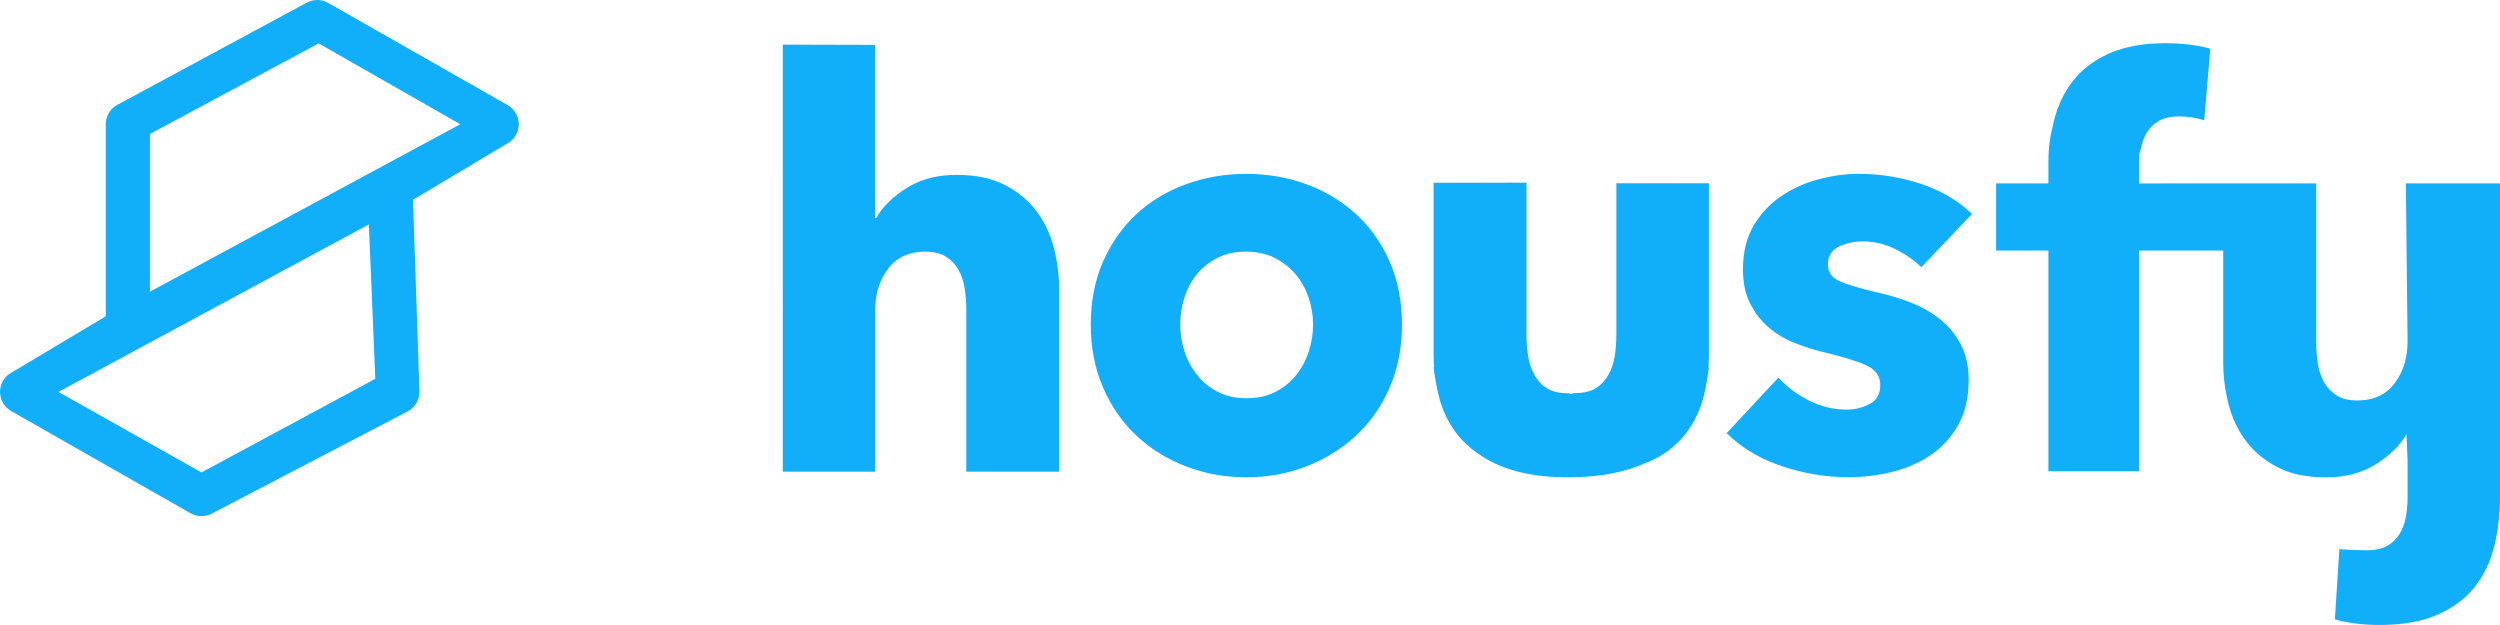 <svg height="20" viewBox="0 0 80 20" width="80" xmlns="http://www.w3.org/2000/svg"><path d="m69.333 1.384c.248 0 .492.015.734.044.161.02.313.046.456.078l.207.054-.194 2.288c-.106-.035-.23-.064-.371-.088-.141-.024-.283-.035-.425-.035-.271 0-.489.047-.654.141-.165.094-.295.22-.389.378-.095.158-.159.338-.195.537-.024.133-.04.053-.047.185l-.006.199v.705l5.67-.001v5.061c0 .252.018.491.054.718.036.227.106.428.208.601.102.173.238.311.405.413.169.102.385.153.65.153.517 0 .914-.182 1.191-.548.246-.324.383-.717.41-1.179l.005-.176-.054-5.043h3.013v10.018c0 .551-.06 1.074-.18 1.571-.12.497-.327.934-.622 1.311-.295.377-.691.676-1.191.898-.498.221-1.121.332-1.867.332-.252 0-.502-.015-.748-.045-.164-.02-.319-.047-.465-.08l-.212-.055.144-2.249c.144.024.722.04.866.04.277 0 .499-.048.668-.144.169-.096.301-.224.397-.386.097-.161.162-.344.198-.548.024-.136.04-.271.048-.407l.006-.204v-1.177l-.036-.852c-.205.359-.529.679-.975.961-.444.281-.98.422-1.605.422-.613 0-1.128-.108-1.542-.323-.415-.215-.752-.493-1.01-.835-.259-.341-.445-.733-.56-1.176-.091-.354-.146-.709-.165-1.063l-.007-.266v-3.596h-2.694v7.065h-2.9v-7.065h-1.674v-2.148h1.674v-.669c0-.54.059-.84.177-1.327.117-.487.321-.915.61-1.285.289-.37.678-.663 1.167-.88.489-.217 1.099-.326 1.83-.326zm-59.517-1.299c.21-.113.463-.113.673 0l5.741 3.271c.493.266.493.971 0 1.238l-3.014 1.799.207 6.148c0 .258-.142.496-.37.619l-6.268 3.271c-.21.113-.463.113-.673 0l-5.741-3.271c-.493-.266-.493-.972 0-1.238l3.014-1.8 0-6.148c0-.258.142-.496.37-.619zm30.059 5.479c.684 0 1.326.11 1.927.33.6.22 1.128.537 1.585.953.456.415.816.922 1.08 1.52.264.598.396 1.27.396 2.015 0 .745-.132 1.42-.396 2.024-.264.604-.624 1.117-1.08 1.539-.457.421-.985.748-1.585.98-.6.232-1.243.348-1.927.348-.673 0-1.312-.116-1.918-.348-.606-.232-1.134-.559-1.585-.98-.45-.421-.808-.934-1.071-1.539-.265-.604-.396-1.279-.396-2.024 0-.745.132-1.416.396-2.015.264-.598.621-1.105 1.071-1.52.45-.415.978-.733 1.585-.953.606-.22 1.246-.33 1.918-.33zm8.972.282v4.839c0 .251.018.49.054.717.037.227.105.43.208.609.101.179.237.32.405.421.168.102.39.153.666.153.035 0 .068.008.101.024.036-.02.074-.03.114-.03.275 0 .497-.051.664-.152.168-.101.303-.241.404-.42.102-.179.171-.381.207-.607.036-.226.054-.464.054-.714v-4.822h2.961v5.501c0 .132-.005.262-.014.393l.014-.004c-.016.14-.035.276-.06.407-.028.18-.064.358-.11.535-.114.435-.299.822-.557 1.161-.257.339-.592.616-1.005.831-.098.051-.201.096-.31.134-.64.289-1.427.44-2.362.451-1.276.016-2.278-.241-3.004-.773-.263-.179-.486-.39-.67-.633-.259-.341-.445-.729-.559-1.165-.041-.159-.075-.318-.102-.479l-.039-.23-.031-.239.015.009-.008-.124-.007-.271v-5.52zm10.655-.282c.672 0 1.33.107 1.972.321.562.187 1.048.456 1.459.807l.171.155-1.621 1.703c-.24-.232-.522-.427-.846-.586-.324-.159-.666-.239-1.026-.239-.276 0-.531.055-.765.165-.235.11-.352.299-.352.568 0 .256.129.44.388.549.258.11.675.232 1.251.366.336.073.675.177 1.018.311.342.134.651.311.928.531.276.22.498.489.666.806.168.317.252.696.252 1.135 0 .574-.114 1.06-.342 1.457-.228.397-.525.717-.891.961-.366.244-.777.421-1.234.531-.457.11-.912.165-1.369.165-.732 0-1.449-.119-2.152-.357-.615-.208-1.14-.503-1.575-.885l-.181-.169 1.657-1.777c.264.293.588.537.973.733.384.196.792.293 1.224.293.24 0 .477-.058.711-.174.235-.116.351-.32.351-.614 0-.281-.144-.488-.432-.623-.289-.134-.739-.275-1.351-.421-.312-.074-.624-.171-.937-.293-.312-.122-.591-.287-.837-.494-.246-.207-.447-.464-.603-.769-.157-.305-.234-.671-.234-1.099 0-.55.114-1.017.342-1.402.228-.385.522-.699.883-.943.36-.244.759-.424 1.198-.54.438-.116.873-.174 1.305-.174zm-47.699 1.617-9.933 5.36 4.578 2.577 5.562-2.996zm13.246-5.753 2.954.008v5.54h.036c.204-.358.528-.678.973-.959.394-.249.861-.388 1.398-.416l.205-.005c.612 0 1.126.108 1.54.323.415.215.751.493 1.009.833.258.341.444.732.559 1.174.091.354.146.708.164 1.061l.007.265v5.841h-2.972v-5.159c0-.251-.018-.49-.054-.717-.036-.227-.105-.427-.207-.601-.102-.173-.237-.311-.405-.412-.135-.081-.3-.13-.496-.146l-.153-.006c-.516 0-.912.182-1.189.547-.245.324-.382.716-.409 1.177l-.005.176v5.141h-2.954zm14.826 6.624c-.348 0-.655.067-.919.202-.264.134-.483.309-.657.522-.174.214-.306.461-.396.743-.09.281-.135.568-.135.861 0 .293.045.58.135.861.09.281.225.534.405.761.18.226.402.406.666.54.264.135.57.202.919.202.348 0 .654-.067.918-.202.264-.134.487-.314.667-.54.18-.226.315-.48.405-.761.09-.281.135-.568.135-.861 0-.293-.048-.58-.144-.861-.097-.281-.235-.528-.415-.743-.18-.213-.402-.388-.666-.522-.264-.134-.57-.202-.918-.202zm-29.678-6.664-5.4 2.899v5.048l9.933-5.36z" fill="#11aefa" fill-rule="evenodd"/></svg>